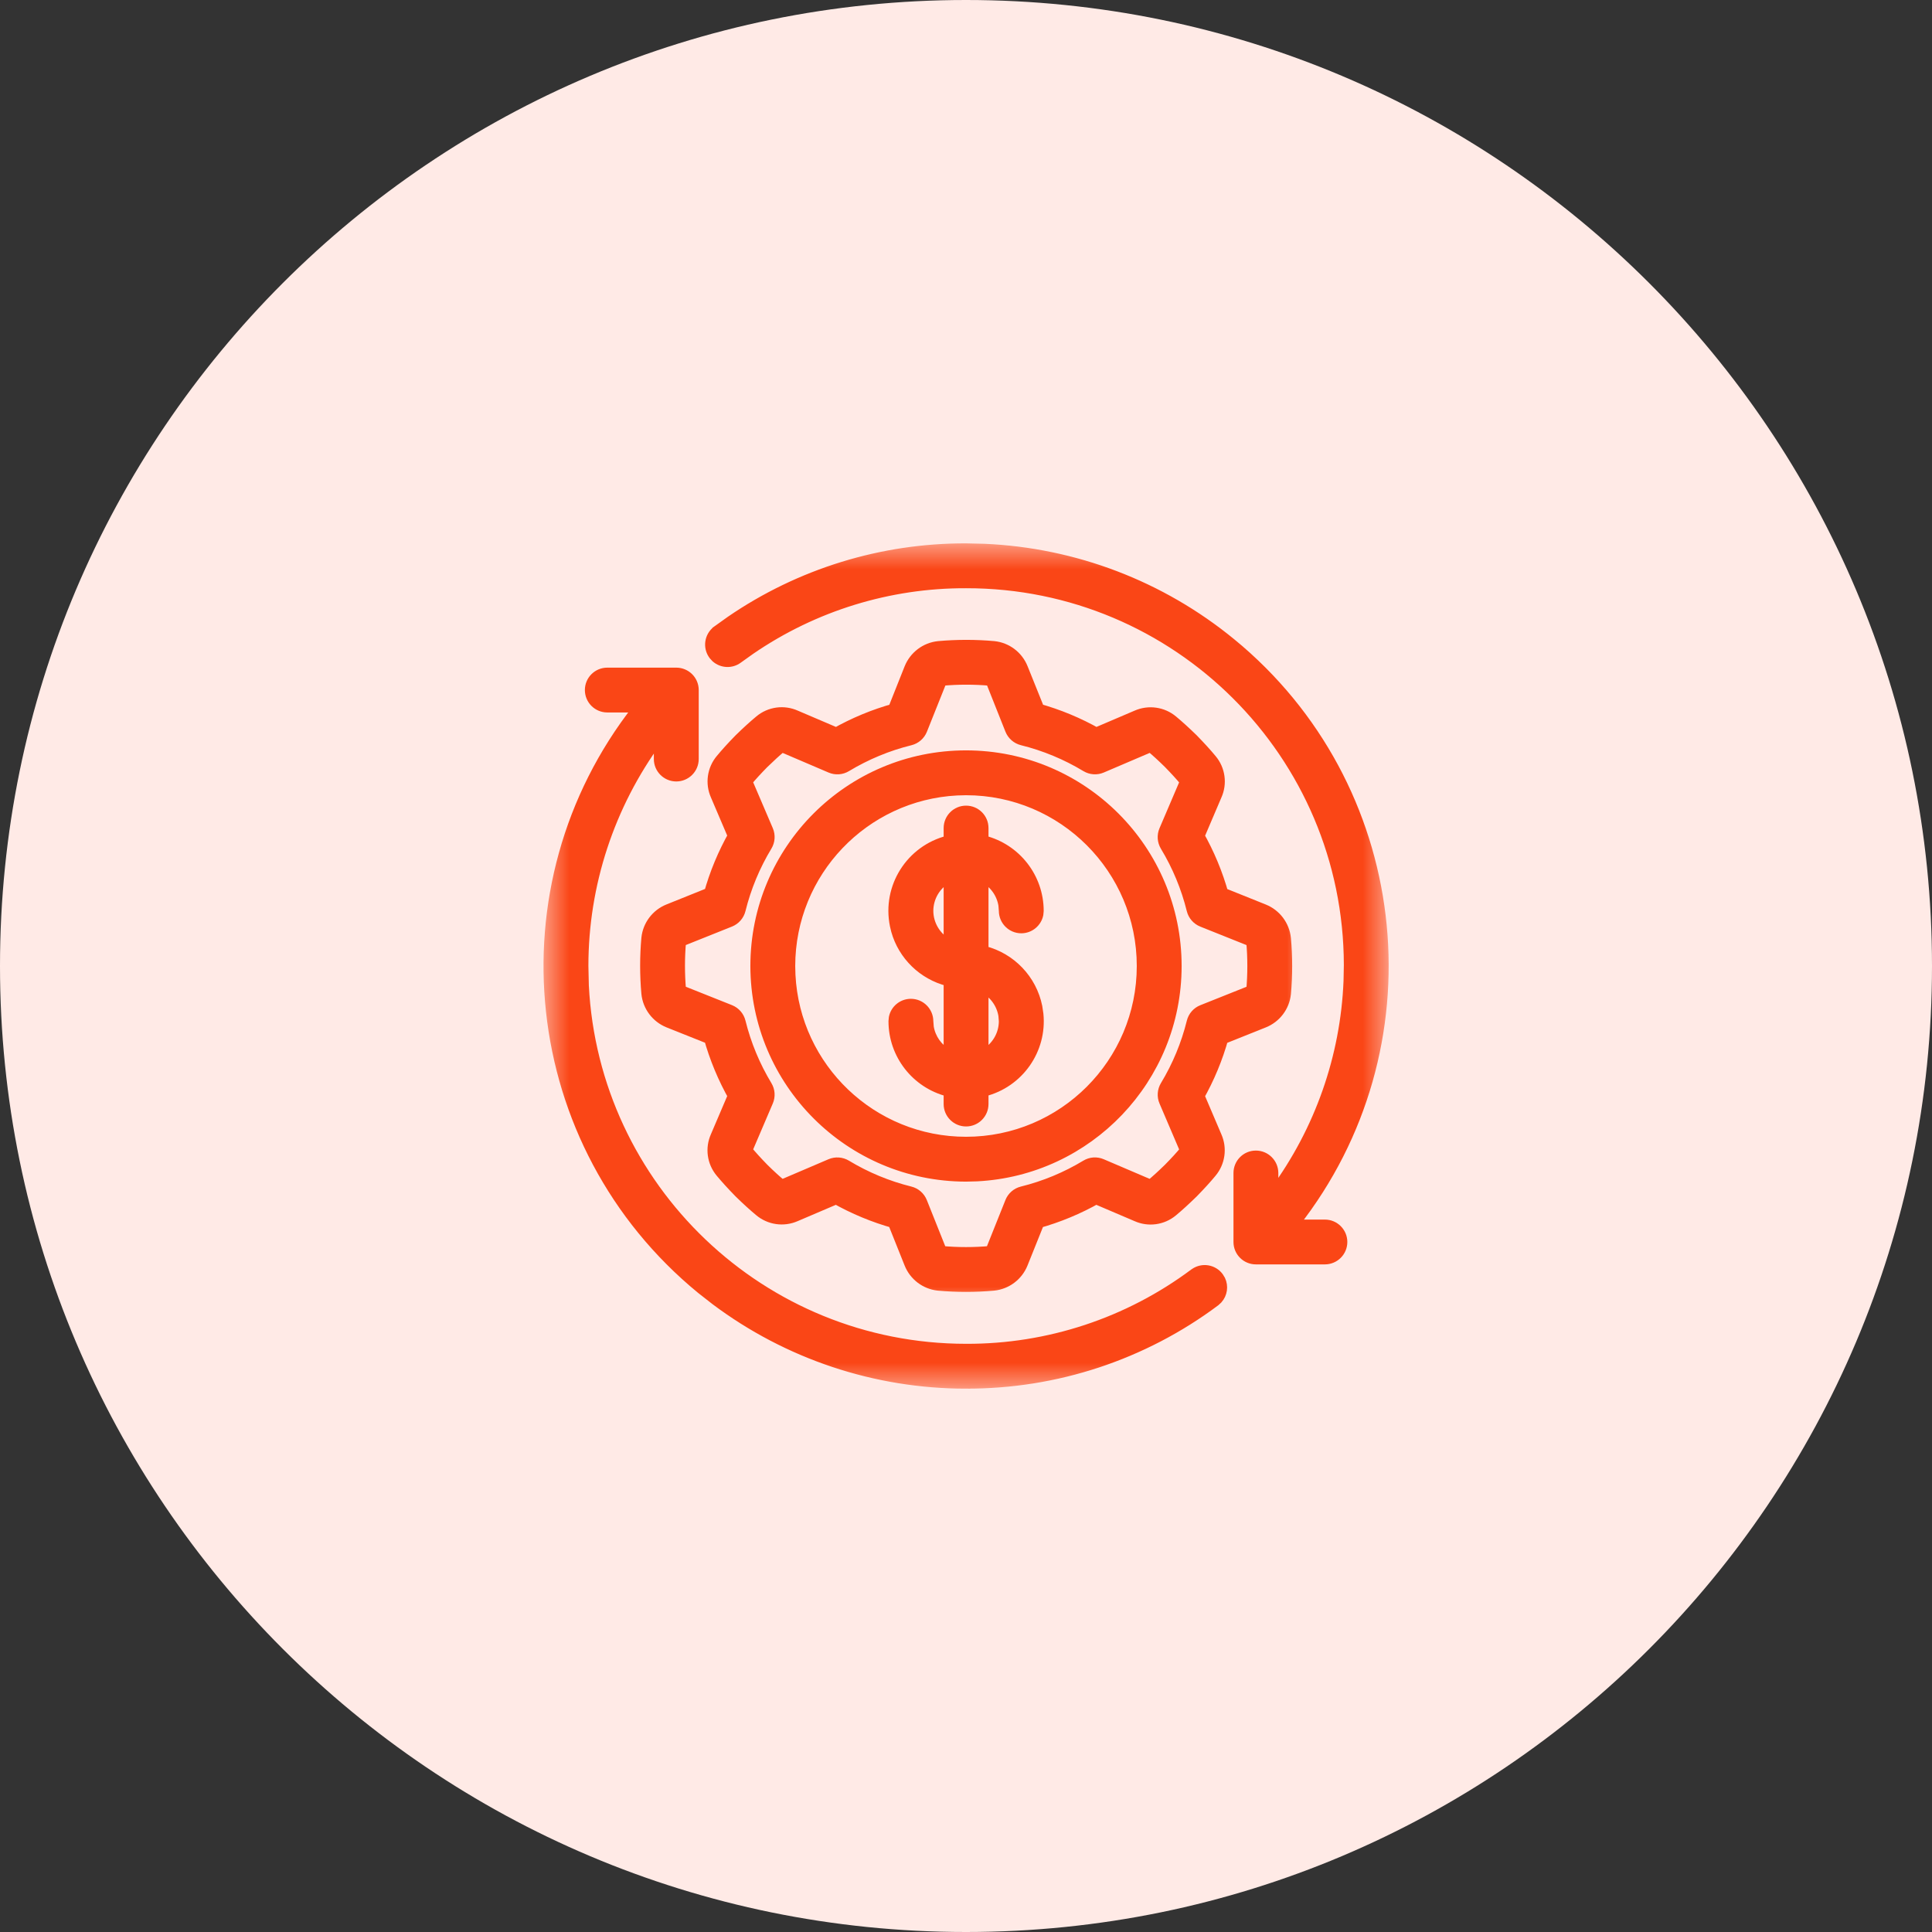 <svg width="56" height="56" viewBox="0 0 56 56" fill="none" xmlns="http://www.w3.org/2000/svg">
<rect x="0" y="0" width="56" height="56" fill="#333333" stroke="none"/>
<g clip-path="url(#clip0_795_612)">
<path d="M28 56C43.464 56 56 43.464 56 28C56 12.536 43.464 0 28 0C12.536 0 0 12.536 0 28C0 43.464 12.536 56 28 56Z" fill="#FFEAE6"/>
<mask id="mask0_795_612" style="mask-type:luminance" maskUnits="userSpaceOnUse" x="15" y="15" width="26" height="26">
<path d="M40.125 15.875V40.125H15.875V15.875H40.125Z" fill="white" stroke="white" stroke-width="0.25"/>
</mask>
<g mask="url(#mask0_795_612)">
<mask id="path-3-outside-1_795_612" maskUnits="userSpaceOnUse" x="17.805" y="17.797" width="20" height="20" fill="black">
<rect fill="white" x="17.805" y="17.797" width="20" height="20"/>
<path d="M19.411 26.448C19.096 26.574 18.876 26.864 18.84 27.202C18.793 27.729 18.793 28.259 18.84 28.787C18.875 29.127 19.096 29.419 19.413 29.547L20.641 30.037C20.808 30.637 21.048 31.215 21.356 31.757L20.836 32.975C20.695 33.288 20.745 33.653 20.965 33.917C21.111 34.092 21.278 34.277 21.501 34.505C21.722 34.721 21.907 34.888 22.078 35.03C22.341 35.252 22.708 35.304 23.023 35.165L24.241 34.645C24.783 34.953 25.361 35.193 25.961 35.359L26.453 36.589C26.579 36.905 26.869 37.125 27.207 37.161C27.734 37.208 28.264 37.208 28.791 37.161C29.131 37.126 29.424 36.905 29.551 36.588L30.044 35.36C30.645 35.193 31.223 34.953 31.764 34.645L32.983 35.165C33.295 35.306 33.661 35.256 33.924 35.037C34.1 34.891 34.284 34.723 34.513 34.5C34.728 34.279 34.896 34.095 35.038 33.923C35.26 33.66 35.312 33.293 35.173 32.979L34.653 31.76C34.961 31.218 35.201 30.64 35.367 30.04L36.597 29.548C36.913 29.422 37.133 29.132 37.169 28.794C37.216 28.267 37.216 27.737 37.169 27.21C37.134 26.87 36.913 26.577 36.596 26.45L35.368 25.957C35.201 25.356 34.961 24.778 34.653 24.237L35.173 23.018C35.314 22.706 35.264 22.34 35.044 22.077C34.898 21.901 34.731 21.717 34.508 21.488C34.287 21.273 34.102 21.105 33.931 20.963C33.668 20.741 33.301 20.689 32.986 20.828L31.768 21.348C31.226 21.04 30.648 20.8 30.048 20.634L29.553 19.404C29.427 19.088 29.137 18.868 28.799 18.832C28.272 18.785 27.741 18.785 27.214 18.832C26.874 18.867 26.582 19.088 26.454 19.405L25.965 20.634C25.364 20.8 24.786 21.04 24.244 21.348L23.026 20.828C22.713 20.687 22.348 20.737 22.084 20.957C21.909 21.103 21.724 21.27 21.496 21.493C21.28 21.714 21.113 21.899 20.971 22.07C20.749 22.333 20.696 22.7 20.836 23.015L21.356 24.233C21.048 24.775 20.808 25.353 20.642 25.953L19.411 26.448ZM21.365 26.349C21.529 25.687 21.792 25.053 22.145 24.469C22.212 24.359 22.221 24.223 22.171 24.105L21.57 22.701C21.552 22.663 21.557 22.619 21.582 22.585C21.713 22.425 21.868 22.257 22.062 22.059C22.267 21.86 22.436 21.705 22.6 21.57C22.633 21.548 22.676 21.545 22.712 21.563L24.115 22.163C24.233 22.213 24.369 22.204 24.479 22.137C25.063 21.785 25.697 21.521 26.359 21.358C26.484 21.327 26.587 21.237 26.635 21.117L27.2 19.702C27.215 19.663 27.251 19.634 27.293 19.628C27.769 19.585 28.249 19.585 28.726 19.628C28.765 19.635 28.798 19.663 28.813 19.701L29.376 21.117C29.424 21.236 29.527 21.326 29.652 21.357C30.314 21.521 30.948 21.784 31.532 22.137C31.642 22.203 31.778 22.213 31.896 22.162L33.3 21.562C33.337 21.544 33.382 21.548 33.416 21.573C33.575 21.705 33.744 21.859 33.941 22.053C34.141 22.258 34.296 22.428 34.431 22.591C34.453 22.625 34.456 22.667 34.438 22.703L33.838 24.107C33.788 24.225 33.797 24.36 33.863 24.471C34.216 25.055 34.479 25.688 34.643 26.351C34.674 26.476 34.764 26.578 34.883 26.626L36.299 27.192C36.338 27.207 36.367 27.242 36.373 27.284C36.415 27.761 36.415 28.24 36.373 28.717C36.366 28.757 36.338 28.79 36.3 28.804L34.884 29.369C34.764 29.416 34.675 29.519 34.644 29.644C34.48 30.306 34.217 30.94 33.864 31.524C33.798 31.634 33.788 31.77 33.839 31.888L34.439 33.292C34.457 33.33 34.453 33.374 34.427 33.408C34.296 33.568 34.142 33.736 33.947 33.934C33.743 34.134 33.573 34.288 33.41 34.423C33.376 34.445 33.334 34.448 33.298 34.431L31.894 33.831C31.776 33.78 31.64 33.789 31.53 33.856C30.946 34.209 30.313 34.472 29.65 34.636C29.525 34.667 29.422 34.756 29.375 34.876L28.809 36.291C28.794 36.331 28.759 36.359 28.717 36.365C28.24 36.408 27.761 36.408 27.284 36.365C27.244 36.358 27.211 36.33 27.197 36.292L26.632 34.877C26.584 34.757 26.482 34.667 26.357 34.636C25.695 34.472 25.061 34.209 24.477 33.856C24.366 33.79 24.231 33.781 24.113 33.831L22.709 34.431C22.671 34.45 22.627 34.445 22.593 34.42C22.433 34.288 22.264 34.134 22.067 33.94C21.867 33.735 21.713 33.565 21.578 33.402C21.555 33.369 21.552 33.326 21.57 33.29L22.17 31.887C22.221 31.768 22.212 31.633 22.145 31.523C21.792 30.939 21.529 30.305 21.365 29.643C21.334 29.517 21.245 29.415 21.125 29.367L19.71 28.803C19.671 28.788 19.642 28.753 19.636 28.711C19.594 28.234 19.594 27.755 19.636 27.278C19.643 27.238 19.671 27.205 19.709 27.191L21.124 26.625C21.244 26.577 21.334 26.474 21.365 26.349Z"/>
</mask>
<path d="M19.411 26.448C19.096 26.574 18.876 26.864 18.84 27.202C18.793 27.729 18.793 28.259 18.84 28.787C18.875 29.127 19.096 29.419 19.413 29.547L20.641 30.037C20.808 30.637 21.048 31.215 21.356 31.757L20.836 32.975C20.695 33.288 20.745 33.653 20.965 33.917C21.111 34.092 21.278 34.277 21.501 34.505C21.722 34.721 21.907 34.888 22.078 35.03C22.341 35.252 22.708 35.304 23.023 35.165L24.241 34.645C24.783 34.953 25.361 35.193 25.961 35.359L26.453 36.589C26.579 36.905 26.869 37.125 27.207 37.161C27.734 37.208 28.264 37.208 28.791 37.161C29.131 37.126 29.424 36.905 29.551 36.588L30.044 35.36C30.645 35.193 31.223 34.953 31.764 34.645L32.983 35.165C33.295 35.306 33.661 35.256 33.924 35.037C34.1 34.891 34.284 34.723 34.513 34.5C34.728 34.279 34.896 34.095 35.038 33.923C35.26 33.66 35.312 33.293 35.173 32.979L34.653 31.76C34.961 31.218 35.201 30.64 35.367 30.04L36.597 29.548C36.913 29.422 37.133 29.132 37.169 28.794C37.216 28.267 37.216 27.737 37.169 27.21C37.134 26.87 36.913 26.577 36.596 26.45L35.368 25.957C35.201 25.356 34.961 24.778 34.653 24.237L35.173 23.018C35.314 22.706 35.264 22.34 35.044 22.077C34.898 21.901 34.731 21.717 34.508 21.488C34.287 21.273 34.102 21.105 33.931 20.963C33.668 20.741 33.301 20.689 32.986 20.828L31.768 21.348C31.226 21.04 30.648 20.8 30.048 20.634L29.553 19.404C29.427 19.088 29.137 18.868 28.799 18.832C28.272 18.785 27.741 18.785 27.214 18.832C26.874 18.867 26.582 19.088 26.454 19.405L25.965 20.634C25.364 20.8 24.786 21.04 24.244 21.348L23.026 20.828C22.713 20.687 22.348 20.737 22.084 20.957C21.909 21.103 21.724 21.27 21.496 21.493C21.28 21.714 21.113 21.899 20.971 22.07C20.749 22.333 20.696 22.7 20.836 23.015L21.356 24.233C21.048 24.775 20.808 25.353 20.642 25.953L19.411 26.448ZM21.365 26.349C21.529 25.687 21.792 25.053 22.145 24.469C22.212 24.359 22.221 24.223 22.171 24.105L21.57 22.701C21.552 22.663 21.557 22.619 21.582 22.585C21.713 22.425 21.868 22.257 22.062 22.059C22.267 21.86 22.436 21.705 22.6 21.57C22.633 21.548 22.676 21.545 22.712 21.563L24.115 22.163C24.233 22.213 24.369 22.204 24.479 22.137C25.063 21.785 25.697 21.521 26.359 21.358C26.484 21.327 26.587 21.237 26.635 21.117L27.2 19.702C27.215 19.663 27.251 19.634 27.293 19.628C27.769 19.585 28.249 19.585 28.726 19.628C28.765 19.635 28.798 19.663 28.813 19.701L29.376 21.117C29.424 21.236 29.527 21.326 29.652 21.357C30.314 21.521 30.948 21.784 31.532 22.137C31.642 22.203 31.778 22.213 31.896 22.162L33.3 21.562C33.337 21.544 33.382 21.548 33.416 21.573C33.575 21.705 33.744 21.859 33.941 22.053C34.141 22.258 34.296 22.428 34.431 22.591C34.453 22.625 34.456 22.667 34.438 22.703L33.838 24.107C33.788 24.225 33.797 24.36 33.863 24.471C34.216 25.055 34.479 25.688 34.643 26.351C34.674 26.476 34.764 26.578 34.883 26.626L36.299 27.192C36.338 27.207 36.367 27.242 36.373 27.284C36.415 27.761 36.415 28.24 36.373 28.717C36.366 28.757 36.338 28.79 36.3 28.804L34.884 29.369C34.764 29.416 34.675 29.519 34.644 29.644C34.48 30.306 34.217 30.94 33.864 31.524C33.798 31.634 33.788 31.77 33.839 31.888L34.439 33.292C34.457 33.33 34.453 33.374 34.427 33.408C34.296 33.568 34.142 33.736 33.947 33.934C33.743 34.134 33.573 34.288 33.41 34.423C33.376 34.445 33.334 34.448 33.298 34.431L31.894 33.831C31.776 33.78 31.64 33.789 31.53 33.856C30.946 34.209 30.313 34.472 29.65 34.636C29.525 34.667 29.422 34.756 29.375 34.876L28.809 36.291C28.794 36.331 28.759 36.359 28.717 36.365C28.24 36.408 27.761 36.408 27.284 36.365C27.244 36.358 27.211 36.33 27.197 36.292L26.632 34.877C26.584 34.757 26.482 34.667 26.357 34.636C25.695 34.472 25.061 34.209 24.477 33.856C24.366 33.79 24.231 33.781 24.113 33.831L22.709 34.431C22.671 34.45 22.627 34.445 22.593 34.42C22.433 34.288 22.264 34.134 22.067 33.94C21.867 33.735 21.713 33.565 21.578 33.402C21.555 33.369 21.552 33.326 21.57 33.29L22.17 31.887C22.221 31.768 22.212 31.633 22.145 31.523C21.792 30.939 21.529 30.305 21.365 29.643C21.334 29.517 21.245 29.415 21.125 29.367L19.71 28.803C19.671 28.788 19.642 28.753 19.636 28.711C19.594 28.234 19.594 27.755 19.636 27.278C19.643 27.238 19.671 27.205 19.709 27.191L21.124 26.625C21.244 26.577 21.334 26.474 21.365 26.349Z" fill="#FA4616"/>
<path d="M19.411 26.448C19.096 26.574 18.876 26.864 18.84 27.202C18.793 27.729 18.793 28.259 18.84 28.787C18.875 29.127 19.096 29.419 19.413 29.547L20.641 30.037C20.808 30.637 21.048 31.215 21.356 31.757L20.836 32.975C20.695 33.288 20.745 33.653 20.965 33.917C21.111 34.092 21.278 34.277 21.501 34.505C21.722 34.721 21.907 34.888 22.078 35.03C22.341 35.252 22.708 35.304 23.023 35.165L24.241 34.645C24.783 34.953 25.361 35.193 25.961 35.359L26.453 36.589C26.579 36.905 26.869 37.125 27.207 37.161C27.734 37.208 28.264 37.208 28.791 37.161C29.131 37.126 29.424 36.905 29.551 36.588L30.044 35.36C30.645 35.193 31.223 34.953 31.764 34.645L32.983 35.165C33.295 35.306 33.661 35.256 33.924 35.037C34.1 34.891 34.284 34.723 34.513 34.5C34.728 34.279 34.896 34.095 35.038 33.923C35.26 33.66 35.312 33.293 35.173 32.979L34.653 31.76C34.961 31.218 35.201 30.64 35.367 30.04L36.597 29.548C36.913 29.422 37.133 29.132 37.169 28.794C37.216 28.267 37.216 27.737 37.169 27.21C37.134 26.87 36.913 26.577 36.596 26.45L35.368 25.957C35.201 25.356 34.961 24.778 34.653 24.237L35.173 23.018C35.314 22.706 35.264 22.34 35.044 22.077C34.898 21.901 34.731 21.717 34.508 21.488C34.287 21.273 34.102 21.105 33.931 20.963C33.668 20.741 33.301 20.689 32.986 20.828L31.768 21.348C31.226 21.04 30.648 20.8 30.048 20.634L29.553 19.404C29.427 19.088 29.137 18.868 28.799 18.832C28.272 18.785 27.741 18.785 27.214 18.832C26.874 18.867 26.582 19.088 26.454 19.405L25.965 20.634C25.364 20.8 24.786 21.04 24.244 21.348L23.026 20.828C22.713 20.687 22.348 20.737 22.084 20.957C21.909 21.103 21.724 21.27 21.496 21.493C21.28 21.714 21.113 21.899 20.971 22.07C20.749 22.333 20.696 22.7 20.836 23.015L21.356 24.233C21.048 24.775 20.808 25.353 20.642 25.953L19.411 26.448ZM21.365 26.349C21.529 25.687 21.792 25.053 22.145 24.469C22.212 24.359 22.221 24.223 22.171 24.105L21.57 22.701C21.552 22.663 21.557 22.619 21.582 22.585C21.713 22.425 21.868 22.257 22.062 22.059C22.267 21.86 22.436 21.705 22.6 21.57C22.633 21.548 22.676 21.545 22.712 21.563L24.115 22.163C24.233 22.213 24.369 22.204 24.479 22.137C25.063 21.785 25.697 21.521 26.359 21.358C26.484 21.327 26.587 21.237 26.635 21.117L27.2 19.702C27.215 19.663 27.251 19.634 27.293 19.628C27.769 19.585 28.249 19.585 28.726 19.628C28.765 19.635 28.798 19.663 28.813 19.701L29.376 21.117C29.424 21.236 29.527 21.326 29.652 21.357C30.314 21.521 30.948 21.784 31.532 22.137C31.642 22.203 31.778 22.213 31.896 22.162L33.3 21.562C33.337 21.544 33.382 21.548 33.416 21.573C33.575 21.705 33.744 21.859 33.941 22.053C34.141 22.258 34.296 22.428 34.431 22.591C34.453 22.625 34.456 22.667 34.438 22.703L33.838 24.107C33.788 24.225 33.797 24.36 33.863 24.471C34.216 25.055 34.479 25.688 34.643 26.351C34.674 26.476 34.764 26.578 34.883 26.626L36.299 27.192C36.338 27.207 36.367 27.242 36.373 27.284C36.415 27.761 36.415 28.24 36.373 28.717C36.366 28.757 36.338 28.79 36.3 28.804L34.884 29.369C34.764 29.416 34.675 29.519 34.644 29.644C34.48 30.306 34.217 30.94 33.864 31.524C33.798 31.634 33.788 31.77 33.839 31.888L34.439 33.292C34.457 33.33 34.453 33.374 34.427 33.408C34.296 33.568 34.142 33.736 33.947 33.934C33.743 34.134 33.573 34.288 33.41 34.423C33.376 34.445 33.334 34.448 33.298 34.431L31.894 33.831C31.776 33.78 31.64 33.789 31.53 33.856C30.946 34.209 30.313 34.472 29.65 34.636C29.525 34.667 29.422 34.756 29.375 34.876L28.809 36.291C28.794 36.331 28.759 36.359 28.717 36.365C28.24 36.408 27.761 36.408 27.284 36.365C27.244 36.358 27.211 36.33 27.197 36.292L26.632 34.877C26.584 34.757 26.482 34.667 26.357 34.636C25.695 34.472 25.061 34.209 24.477 33.856C24.366 33.79 24.231 33.781 24.113 33.831L22.709 34.431C22.671 34.45 22.627 34.445 22.593 34.42C22.433 34.288 22.264 34.134 22.067 33.94C21.867 33.735 21.713 33.565 21.578 33.402C21.555 33.369 21.552 33.326 21.57 33.29L22.17 31.887C22.221 31.768 22.212 31.633 22.145 31.523C21.792 30.939 21.529 30.305 21.365 29.643C21.334 29.517 21.245 29.415 21.125 29.367L19.71 28.803C19.671 28.788 19.642 28.753 19.636 28.711C19.594 28.234 19.594 27.755 19.636 27.278C19.643 27.238 19.671 27.205 19.709 27.191L21.124 26.625C21.244 26.577 21.334 26.474 21.365 26.349Z" stroke="#FA4616" stroke-width="0.5" mask="url(#path-3-outside-1_795_612)"/>
<path d="M28 21.875C31.383 21.875 34.125 24.617 34.125 28C34.125 31.277 31.552 33.953 28.315 34.117L28 34.125C24.619 34.121 21.879 31.381 21.875 28C21.875 24.617 24.617 21.875 28 21.875ZM27.739 22.932C25.059 23.07 22.928 25.286 22.925 28L22.932 28.261C23.067 30.942 25.285 33.075 28 33.075C30.803 33.075 33.075 30.803 33.075 28C33.075 25.197 30.803 22.925 28 22.925L27.739 22.932Z" fill="#FA4616" stroke="#FA4616" stroke-width="0.25"/>
<path d="M28.002 23.477C28.292 23.477 28.527 23.711 28.527 24.001V24.344C29.463 24.583 30.126 25.427 30.127 26.401L30.117 26.507C30.068 26.746 29.856 26.927 29.602 26.927C29.313 26.927 29.078 26.692 29.077 26.402L29.064 26.234C29.011 25.911 28.813 25.629 28.527 25.469V27.543C29.315 27.743 29.924 28.376 30.087 29.179L30.119 29.394C30.223 30.432 29.549 31.398 28.527 31.657V32.001C28.527 32.291 28.292 32.526 28.002 32.526C27.712 32.526 27.477 32.291 27.477 32.001V31.658C26.542 31.419 25.879 30.576 25.878 29.602L25.888 29.496C25.936 29.257 26.148 29.076 26.402 29.076C26.692 29.076 26.927 29.311 26.928 29.601L26.941 29.769C26.994 30.092 27.192 30.373 27.477 30.533V28.459C26.741 28.272 26.16 27.707 25.955 26.979L25.918 26.824C25.691 25.708 26.385 24.622 27.477 24.345V24.001C27.478 23.712 27.712 23.477 28.002 23.477ZM28.527 30.533C28.861 30.346 29.075 29.993 29.077 29.602L29.064 29.435C29.011 29.111 28.813 28.829 28.527 28.669V30.533ZM27.477 25.469C27.143 25.656 26.929 26.01 26.928 26.402C26.93 26.794 27.144 27.146 27.477 27.333V25.469Z" fill="#FA4616" stroke="#FA4616" stroke-width="0.25"/>
<path d="M28.527 15.887C31.143 15.999 33.658 16.956 35.69 18.622L35.93 18.823C40.824 23.047 41.537 30.385 37.542 35.475H38.402C38.692 35.475 38.928 35.71 38.928 36C38.928 36.29 38.692 36.524 38.402 36.524H36.402C36.113 36.524 35.878 36.29 35.878 36V34C35.878 33.71 36.112 33.475 36.402 33.475C36.692 33.475 36.928 33.71 36.928 34V34.534C38.232 32.759 38.979 30.636 39.068 28.436L39.077 27.972C39.069 21.863 34.111 16.917 28.003 16.925H28.002C25.773 16.917 23.598 17.589 21.765 18.845L21.402 19.104C21.199 19.256 20.922 19.238 20.739 19.076L20.668 18.998C20.494 18.766 20.541 18.438 20.773 18.264V18.263L21.169 17.98C23.177 16.603 25.56 15.867 28.003 15.875L28.527 15.887Z" fill="#FA4616" stroke="#FA4616" stroke-width="0.25"/>
<path d="M19.602 19.477C19.892 19.477 20.128 19.711 20.128 20.001V22.001C20.128 22.291 19.892 22.526 19.602 22.526C19.313 22.526 19.077 22.291 19.077 22.001V21.45C17.685 23.347 16.93 25.641 16.93 28L16.943 28.569C17.239 34.421 22.077 39.075 28.003 39.076C30.381 39.085 32.698 38.32 34.603 36.898L34.621 36.886C34.852 36.727 35.168 36.777 35.338 37.003L35.394 37.095C35.483 37.284 35.45 37.51 35.31 37.666L35.232 37.738C33.145 39.297 30.608 40.134 28.003 40.125V40.126C25.375 40.127 22.823 39.274 20.729 37.703L20.316 37.38C15.207 33.192 14.403 25.698 18.463 20.526H17.602C17.313 20.526 17.078 20.291 17.078 20.001C17.078 19.711 17.313 19.477 17.602 19.477H19.602Z" fill="#FA4616" stroke="#FA4616" stroke-width="0.25"/>
</g>
</g>
<defs>
<clipPath id="clip0_795_612">
<rect width="56" height="56" fill="white"/>
</clipPath>
</defs>
</svg>

